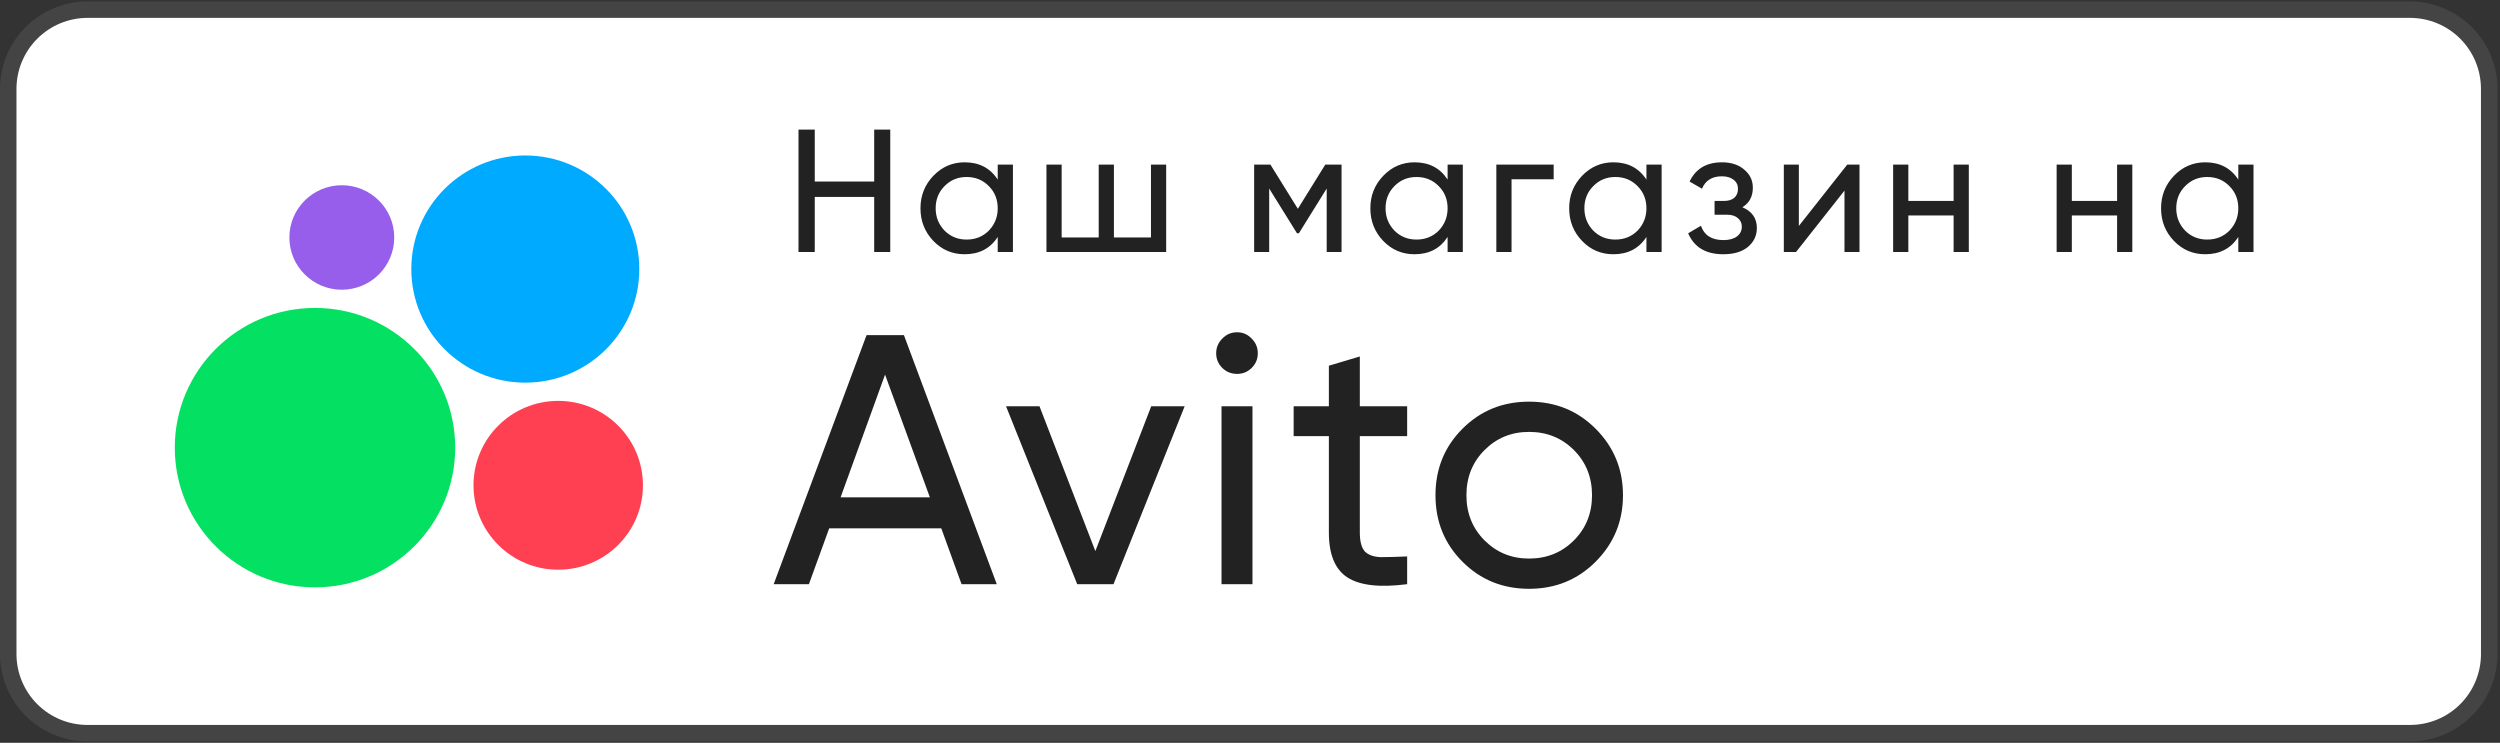 <svg width="801" height="238" viewBox="0 0 801 238" fill="none" xmlns="http://www.w3.org/2000/svg">
<rect x="0" y="0" width="801" height="238" fill="#333333" stroke="none"/>
<g clip-path="url(#clip0_1_91)">
<path d="M772.166 237.553H28.046C20.617 237.552 13.491 234.603 8.233 229.356C2.975 224.108 0.014 216.989 0 209.562L0 28.474C0.011 21.043 2.97 13.919 8.228 8.666C13.486 3.413 20.613 0.459 28.046 0.453L772.16 0.453C779.593 0.462 786.718 3.417 791.975 8.669C797.233 13.922 800.192 21.044 800.207 28.474V209.562C800.218 225.001 787.616 237.553 772.166 237.553Z" fill="#444444"/>
<path d="M794.905 209.562C794.905 212.546 794.316 215.501 793.173 218.257C792.03 221.014 790.355 223.518 788.243 225.627C786.131 227.736 783.625 229.409 780.866 230.548C778.107 231.688 775.151 232.273 772.166 232.27H28.046C22.015 232.276 16.229 229.888 11.959 225.629C7.689 221.371 5.286 215.591 5.278 209.562V28.468C5.286 22.436 7.688 16.653 11.957 12.39C16.226 8.127 22.012 5.731 28.046 5.73H772.16C775.147 5.73 778.104 6.318 780.863 7.461C783.622 8.603 786.129 10.278 788.241 12.39C790.352 14.502 792.027 17.008 793.169 19.767C794.312 22.526 794.899 25.482 794.899 28.468L794.905 209.562Z" fill="white"/>
<g clip-path="url(#clip1_1_91)">
<path d="M100.924 188.186C125.734 188.186 145.847 168.145 145.847 143.424C145.847 118.702 125.734 98.662 100.924 98.662C76.113 98.662 56 118.702 56 143.424C56 168.145 76.113 188.186 100.924 188.186Z" fill="#04E061"/>
<path d="M178.855 182.537C193.847 182.537 206 170.427 206 155.489C206 140.551 193.847 128.441 178.855 128.441C163.863 128.441 151.709 140.551 151.709 155.489C151.709 170.427 163.863 182.537 178.855 182.537Z" fill="#FF4053"/>
<path d="M109.515 92.827C118.793 92.827 126.313 85.333 126.313 76.089C126.313 66.845 118.793 59.351 109.515 59.351C100.238 59.351 92.717 66.845 92.717 76.089C92.717 85.333 100.238 92.827 109.515 92.827Z" fill="#965EEB"/>
<path d="M168.309 122.6C188.481 122.6 204.833 106.307 204.833 86.207C204.833 66.108 188.481 49.814 168.309 49.814C148.137 49.814 131.784 66.108 131.784 86.207C131.784 106.307 148.137 122.6 168.309 122.6Z" fill="#00AAFF"/>
</g>
<path d="M280.088 58.165V41.533H285.24V80.733H280.088V63.093H261.048V80.733H255.84V41.533H261.048V58.165H280.088ZM319.669 57.549V52.733H324.541V80.733H319.669V75.917C317.28 79.613 313.752 81.461 309.085 81.461C305.128 81.461 301.786 80.043 299.061 77.205C296.298 74.331 294.917 70.84 294.917 66.733C294.917 62.664 296.298 59.192 299.061 56.317C301.824 53.443 305.165 52.005 309.085 52.005C313.752 52.005 317.28 53.853 319.669 57.549ZM309.701 76.757C312.538 76.757 314.909 75.805 316.813 73.901C318.717 71.923 319.669 69.533 319.669 66.733C319.669 63.896 318.717 61.525 316.813 59.621C314.909 57.68 312.538 56.709 309.701 56.709C306.901 56.709 304.549 57.68 302.645 59.621C300.741 61.525 299.789 63.896 299.789 66.733C299.789 69.533 300.741 71.923 302.645 73.901C304.549 75.805 306.901 76.757 309.701 76.757ZM368.77 76.085V52.733H373.642V80.733H335.282V52.733H340.154V76.085H352.026V52.733H356.898V76.085H368.77ZM424.623 52.733H429.831V80.733H425.071V60.405L416.167 74.741H415.551L406.647 60.405V80.733H401.831V52.733H407.039L415.831 66.901L424.623 52.733ZM463.812 57.549V52.733H468.684V80.733H463.812V75.917C461.423 79.613 457.895 81.461 453.228 81.461C449.271 81.461 445.929 80.043 443.204 77.205C440.441 74.331 439.06 70.84 439.06 66.733C439.06 62.664 440.441 59.192 443.204 56.317C445.967 53.443 449.308 52.005 453.228 52.005C457.895 52.005 461.423 53.853 463.812 57.549ZM453.844 76.757C456.681 76.757 459.052 75.805 460.956 73.901C462.86 71.923 463.812 69.533 463.812 66.733C463.812 63.896 462.86 61.525 460.956 59.621C459.052 57.68 456.681 56.709 453.844 56.709C451.044 56.709 448.692 57.68 446.788 59.621C444.884 61.525 443.932 63.896 443.932 66.733C443.932 69.533 444.884 71.923 446.788 73.901C448.692 75.805 451.044 76.757 453.844 76.757ZM479.426 52.733H497.794V57.437H484.298V80.733H479.426V52.733ZM527.516 57.549V52.733H532.388V80.733H527.516V75.917C525.127 79.613 521.599 81.461 516.932 81.461C512.975 81.461 509.634 80.043 506.908 77.205C504.146 74.331 502.764 70.84 502.764 66.733C502.764 62.664 504.146 59.192 506.908 56.317C509.671 53.443 513.012 52.005 516.932 52.005C521.599 52.005 525.127 53.853 527.516 57.549ZM517.548 76.757C520.386 76.757 522.756 75.805 524.66 73.901C526.564 71.923 527.516 69.533 527.516 66.733C527.516 63.896 526.564 61.525 524.66 59.621C522.756 57.68 520.386 56.709 517.548 56.709C514.748 56.709 512.396 57.68 510.492 59.621C508.588 61.525 507.636 63.896 507.636 66.733C507.636 69.533 508.588 71.923 510.492 73.901C512.396 75.805 514.748 76.757 517.548 76.757ZM558.25 66.397C561.349 67.704 562.898 69.925 562.898 73.061C562.898 75.488 561.946 77.504 560.042 79.109C558.138 80.677 555.506 81.461 552.146 81.461C546.546 81.461 542.794 79.221 540.89 74.741L544.978 72.333C546.023 75.395 548.431 76.925 552.202 76.925C554.031 76.925 555.469 76.533 556.514 75.749C557.559 74.965 558.082 73.92 558.082 72.613C558.082 71.493 557.653 70.579 556.794 69.869C555.973 69.16 554.853 68.805 553.434 68.805H549.346V64.381H552.37C553.789 64.381 554.89 64.045 555.674 63.373C556.458 62.664 556.85 61.712 556.85 60.517C556.85 59.285 556.383 58.315 555.45 57.605C554.517 56.859 553.266 56.485 551.698 56.485C548.562 56.485 546.434 57.811 545.314 60.461L541.338 58.165C543.317 54.059 546.77 52.005 551.698 52.005C554.685 52.005 557.074 52.789 558.866 54.357C560.695 55.888 561.61 57.811 561.61 60.125C561.61 62.963 560.49 65.053 558.25 66.397ZM576.353 72.389L591.865 52.733H595.785V80.733H590.969V61.077L575.457 80.733H571.537V52.733H576.353V72.389ZM625.937 64.381V52.733H630.809V80.733H625.937V69.029H611.433V80.733H606.561V52.733H611.433V64.381H625.937ZM678.321 64.381V52.733H683.193V80.733H678.321V69.029H663.817V80.733H658.945V52.733H663.817V64.381H678.321ZM717.153 57.549V52.733H722.025V80.733H717.153V75.917C714.764 79.613 711.236 81.461 706.569 81.461C702.612 81.461 699.27 80.043 696.545 77.205C693.782 74.331 692.401 70.84 692.401 66.733C692.401 62.664 693.782 59.192 696.545 56.317C699.308 53.443 702.649 52.005 706.569 52.005C711.236 52.005 714.764 53.853 717.153 57.549ZM707.185 76.757C710.022 76.757 712.393 75.805 714.297 73.901C716.201 71.923 717.153 69.533 717.153 66.733C717.153 63.896 716.201 61.525 714.297 59.621C712.393 57.68 710.022 56.709 707.185 56.709C704.385 56.709 702.033 57.68 700.129 59.621C698.225 61.525 697.273 63.896 697.273 66.733C697.273 69.533 698.225 71.923 700.129 73.901C702.033 75.805 704.385 76.757 707.185 76.757Z" fill="#222222"/>
<path d="M319.368 187.171H308.082L301.584 169.273H265.674L259.176 187.171H247.89L277.644 107.371H289.614L319.368 187.171ZM283.572 120.025L269.322 159.355H297.936L283.572 120.025ZM350.951 176.569L368.849 130.171H379.565L356.765 187.171H345.137L322.337 130.171H333.053L350.951 176.569ZM396.389 119.797C394.489 119.797 392.893 119.151 391.601 117.859C390.309 116.567 389.663 115.009 389.663 113.185C389.663 111.361 390.309 109.803 391.601 108.511C392.893 107.143 394.489 106.459 396.389 106.459C398.213 106.459 399.771 107.143 401.063 108.511C402.355 109.803 403.001 111.361 403.001 113.185C403.001 115.009 402.355 116.567 401.063 117.859C399.771 119.151 398.213 119.797 396.389 119.797ZM401.291 187.171H391.373V130.171H401.291V187.171ZM450.85 130.171V139.747H435.688V170.641C435.688 173.453 436.22 175.467 437.284 176.683C438.424 177.823 440.134 178.431 442.414 178.507C444.694 178.507 447.506 178.431 450.85 178.279V187.171C442.11 188.311 435.726 187.589 431.698 185.005C427.746 182.421 425.77 177.633 425.77 170.641V139.747H414.484V130.171H425.77V117.175L435.688 114.211V130.171H450.85ZM511.225 179.989C505.449 185.765 498.343 188.653 489.907 188.653C481.471 188.653 474.365 185.765 468.589 179.989C462.813 174.213 459.925 167.107 459.925 158.671C459.925 150.235 462.813 143.129 468.589 137.353C474.365 131.577 481.471 128.689 489.907 128.689C498.343 128.689 505.449 131.577 511.225 137.353C517.077 143.205 520.003 150.311 520.003 158.671C520.003 167.031 517.077 174.137 511.225 179.989ZM489.907 178.963C495.607 178.963 500.395 177.025 504.271 173.149C508.147 169.273 510.085 164.447 510.085 158.671C510.085 152.895 508.147 148.069 504.271 144.193C500.395 140.317 495.607 138.379 489.907 138.379C484.283 138.379 479.533 140.317 475.657 144.193C471.781 148.069 469.843 152.895 469.843 158.671C469.843 164.447 471.781 169.273 475.657 173.149C479.533 177.025 484.283 178.963 489.907 178.963Z" fill="#222222"/>
</g>
<defs>
<clipPath id="clip0_1_91">
<rect width="801" height="238" fill="white"/>
</clipPath>
<clipPath id="clip1_1_91">
<rect width="150" height="138.372" fill="white" transform="translate(56 49.814)"/>
</clipPath>
</defs>
</svg>

